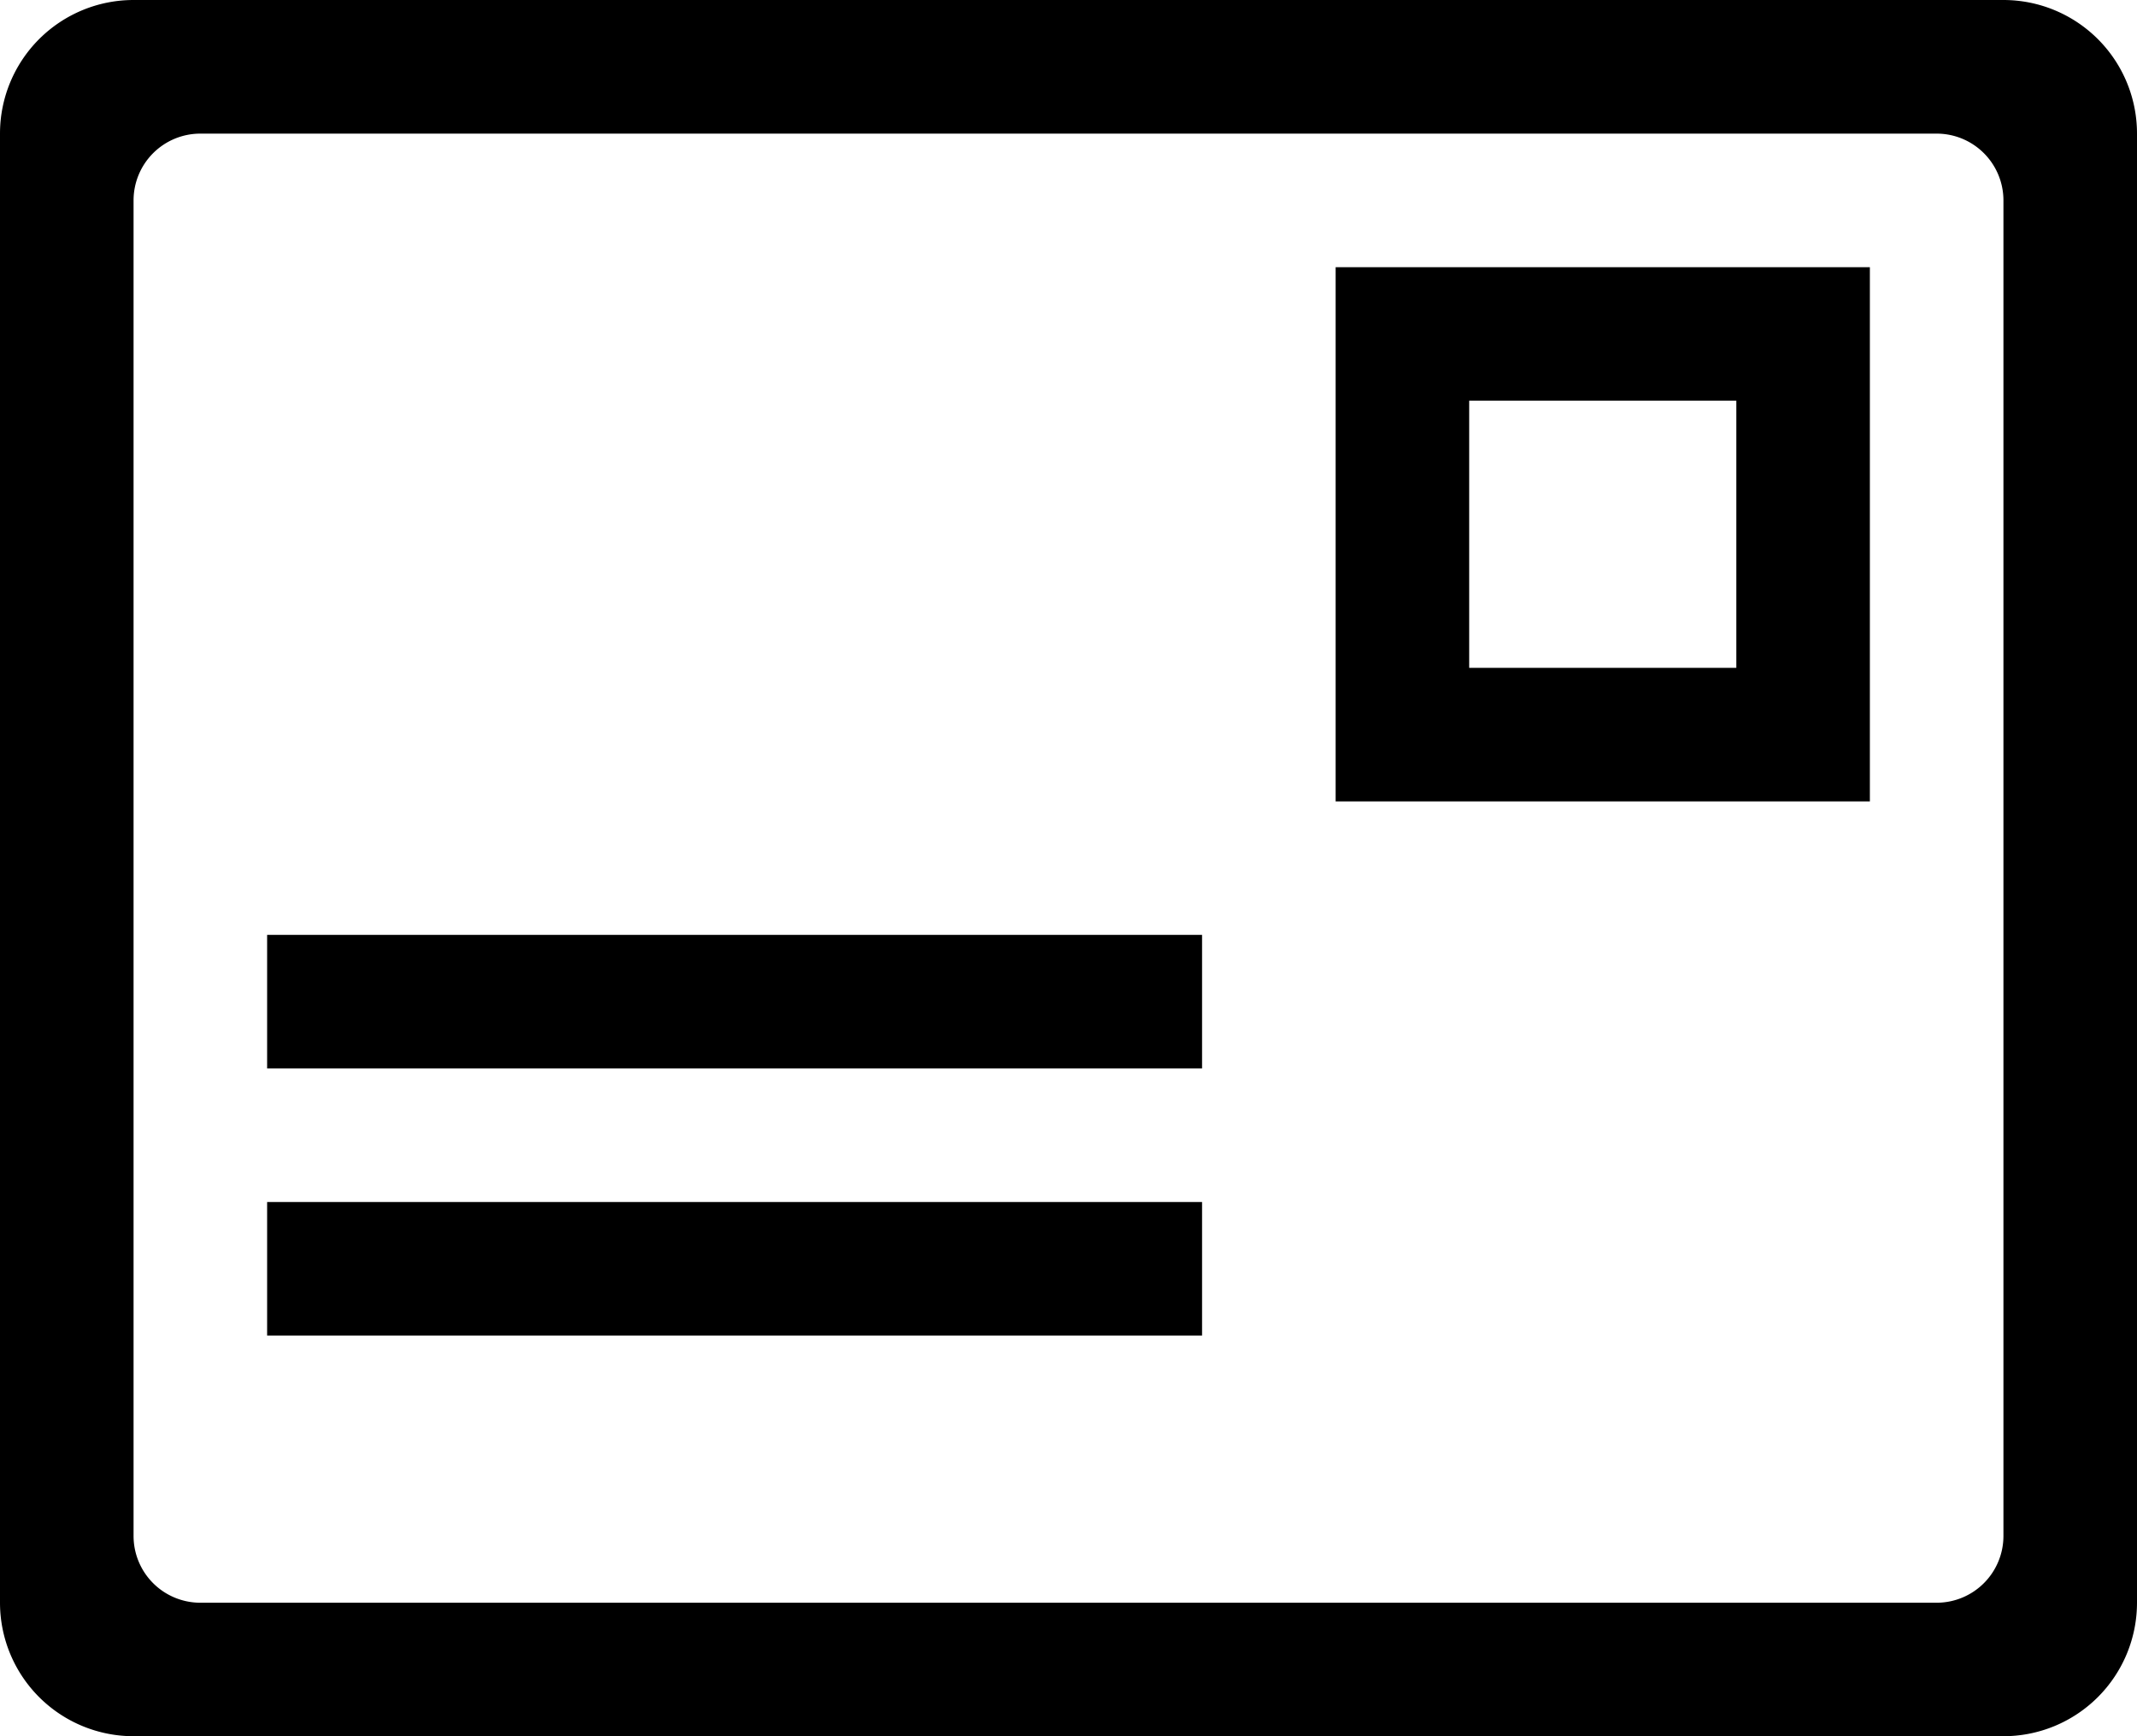 <svg
            className="SVGInline-svg"
            width="32"
            height="26"
            viewBox="0 0 32 26"
            xmlns="http://www.w3.org/2000/svg"
          >
            <path d="M30 26H2a2 2 0 0 1-2-2V2a2 2 0 0 1 2-2h28a2 2 0 0 1 2 2v22a2 2 0 0 1-2 2zm0-22.999a1 1 0 0 0-1-1H3a1 1 0 0 0-1 1v20a1 1 0 0 0 1 1h26a1 1 0 0 0 1-1v-20zm-10 1h8v8h-8v-8zm2 6h4V6h-4v4.001zM4 18h14v2H4v-2zm0-4h14v2H4v-2z" />
          </svg>